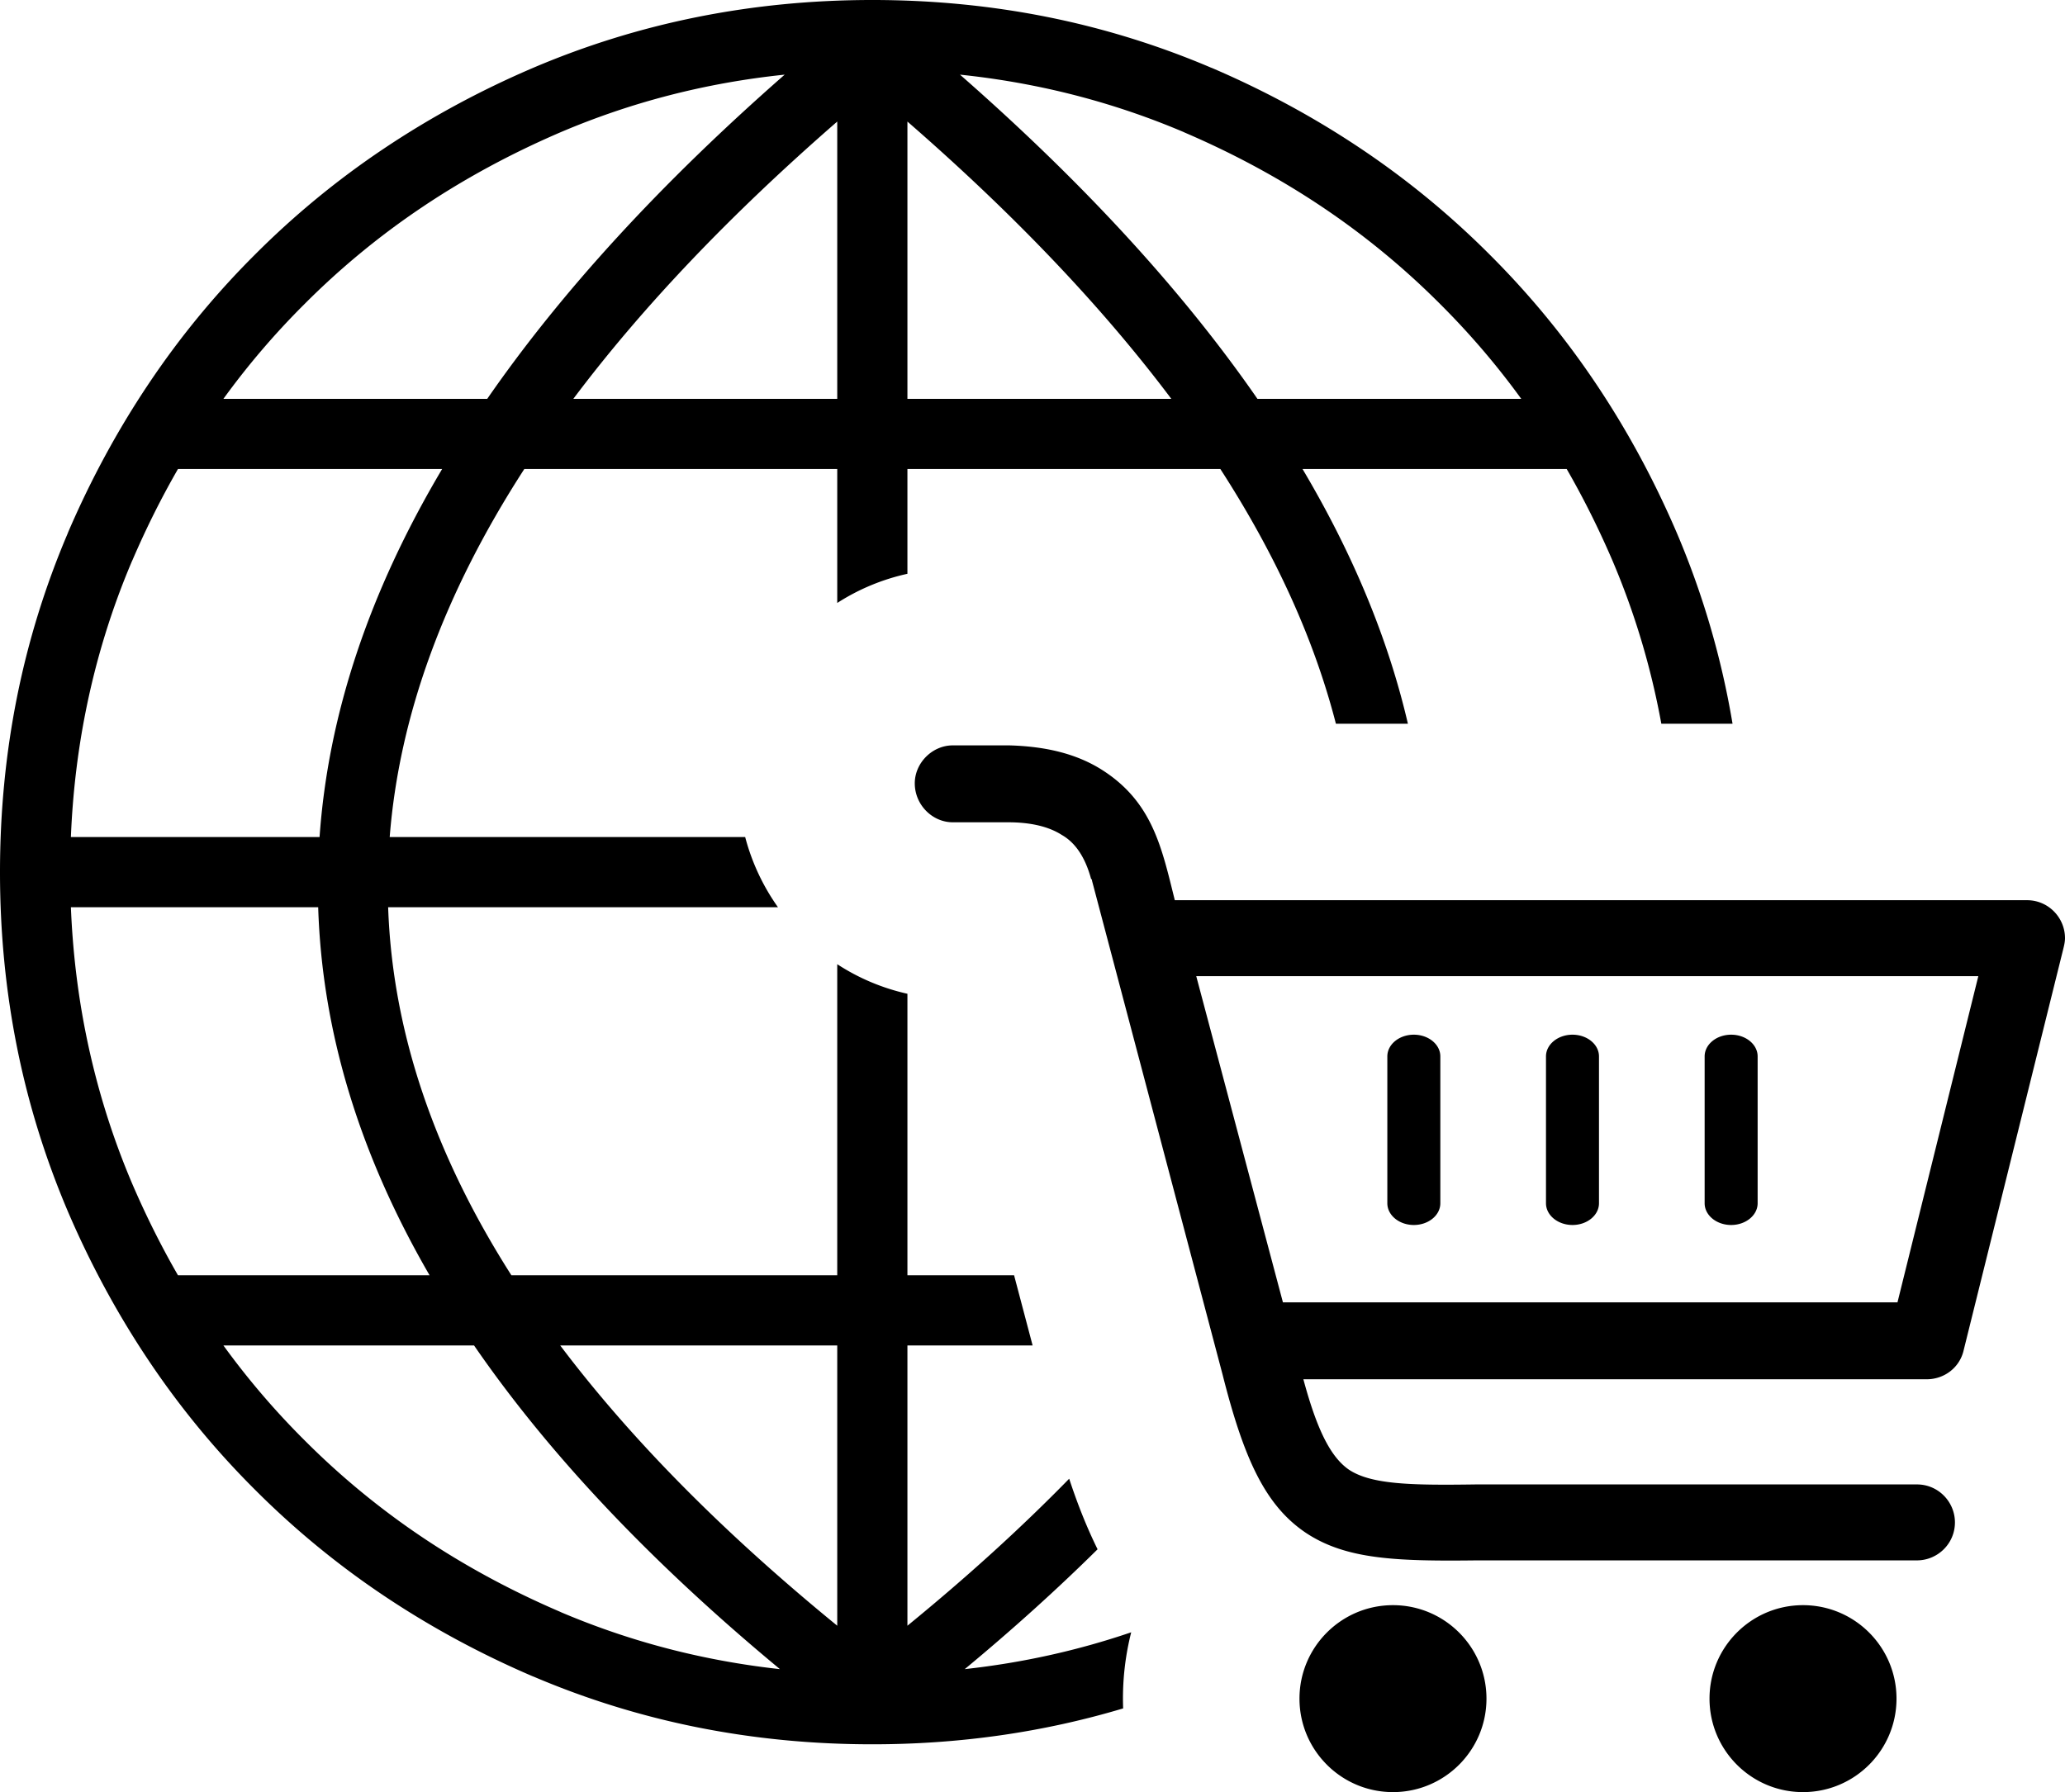 <svg xmlns="http://www.w3.org/2000/svg" shape-rendering="geometricPrecision" text-rendering="geometricPrecision" image-rendering="optimizeQuality" fill-rule="evenodd" clip-rule="evenodd" viewBox="0 0 512 444.444"><path fill-rule="nonzero" d="M194.554 18.514c-19.479 2.022-38.06 6.811-55.726 14.353-12.19 5.252-23.571 11.405-34.085 18.46a192.843 192.843 0 00-29.276 24.111 192.705 192.705 0 00-20.072 23.474h65.411c18.426-26.631 42.976-53.432 73.748-80.398zm41.675 185.414c-5.072 0-9.418-4.346-9.418-9.657 0-5.071 4.346-9.417 9.418-9.417h14.002c8.692.238 16.424 1.929 22.942 6.036 12.638 8.005 14.885 19.439 18.11 32.36h211.299c5.31 0 9.418 4.346 9.418 9.417 0 .965-.244 1.93-.483 2.894l-24.633 99.253c-.965 4.346-4.828 7.245-9.174 7.245H323.16c3.381 12.555 6.763 19.317 11.347 22.455 5.554 3.624 15.215 3.863 31.396 3.624H475.294c5.31 0 9.417 4.347 9.417 9.418 0 5.311-4.346 9.418-9.417 9.418H366.146c-20.043.239-32.36-.244-42.26-6.763-10.143-6.762-15.459-18.352-20.769-39.36l-32.36-122.434c0-.239 0-.239-.239-.482-1.452-5.311-3.863-8.936-7.244-10.865-3.381-2.173-7.971-3.142-13.282-3.142H236.229zm186.423 58.06c0-2.973 2.942-5.384 6.572-5.384 3.625 0 6.568 2.411 6.568 5.384v36.422c0 2.977-2.943 5.389-6.568 5.389-3.63 0-6.572-2.412-6.572-5.389v-36.422zm-39.337 0c0-2.973 2.943-5.384 6.572-5.384 3.625 0 6.568 2.411 6.568 5.384v36.422c0 2.977-2.943 5.389-6.568 5.389-3.629 0-6.572-2.412-6.572-5.389v-36.422zm-39.337 0c0-2.973 2.943-5.384 6.573-5.384 3.629 0 6.567 2.411 6.567 5.384v36.422c0 2.977-2.938 5.389-6.567 5.389-3.63 0-6.573-2.412-6.573-5.389v-36.422zm96.851-19.903v.01h-88.222v-.01h-56.009l21.491 80.895h152.377l20.043-80.895h-49.68zm6.212 155.997c12.799 0 23.181 10.382 23.181 23.181 0 12.799-10.382 23.181-23.181 23.181-12.799 0-23.181-10.382-23.181-23.181 0-12.799 10.382-23.181 23.181-23.181zm-101.664 0c12.798 0 23.181 10.382 23.181 23.181 0 12.799-10.383 23.181-23.181 23.181-12.799 0-23.181-10.382-23.181-23.181 0-12.799 10.382-23.181 23.181-23.181zm-73.241-13.861c-10.066 9.953-21.043 19.863-32.935 29.724 14.241-1.564 27.999-4.609 41.271-9.135a66.875 66.875 0 00-1.998 18.874c-19.839 5.934-40.574 8.901-62.186 8.901-14.889 0-29.378-1.407-43.424-4.219a207.195 207.195 0 01-40.428-12.506l-.473-.185c-13.052-5.608-25.359-12.278-36.876-20.005a211.105 211.105 0 01-31.902-26.26 210.393 210.393 0 01-26.27-31.916c-7.727-11.518-14.397-23.825-20.009-36.876-5.652-13.257-9.886-26.889-12.687-40.896C1.408 245.676 0 231.187 0 216.293c0-14.889 1.408-29.383 4.219-43.429a207.137 207.137 0 0112.502-40.423l.185-.473c5.612-13.052 12.282-25.359 20.009-36.876a210.399 210.399 0 0126.26-31.912 210.73 210.73 0 0131.912-26.265c11.517-7.727 23.824-14.397 36.895-20.004C158.369 5.642 186.496 0 216.288 0c14.894 0 29.378 1.408 43.424 4.219a207.435 207.435 0 0140.433 12.507l.473.185c13.051 5.607 25.353 12.272 36.871 20.004a210.898 210.898 0 0131.911 26.27 210.996 210.996 0 0126.266 31.907c7.731 11.517 14.392 23.824 20.004 36.876a208.463 208.463 0 0113.9 47.517h-17.656c-2.563-14.046-6.626-27.6-12.2-40.652-3.386-7.849-7.137-15.357-11.264-22.519h-65.499c12.565 21.159 21.256 42.216 26.128 63.171h-17.851c-5.364-20.847-14.903-41.899-28.652-63.171h-77.587v25.988a53.21 53.21 0 00-17.402 7.234v-33.222H130c-19.961 30.874-31.025 61.3-33.378 91.277h88.139a53.499 53.499 0 008.132 17.403H96.237c1.057 30.655 11.317 61.085 30.562 91.277h80.788v-77.148a53.013 53.013 0 0017.402 7.333v69.815h26.446l4.594 17.403h-31.04v69.504c14.831-12.117 28.199-24.268 40.107-36.457 2.07 6.299 4.36 12.068 7.04 17.5zm-64.549-50.547h-68.686c17.568 23.308 40.491 46.474 68.686 69.504v-69.504zm-90.05 0H55.395a193.153 193.153 0 0020.038 23.439 193.575 193.575 0 0029.31 24.146c10.514 7.055 21.895 13.208 34.089 18.445l.41.19a189.878 189.878 0 0037.022 11.411 195.765 195.765 0 0017.111 2.64c-31.868-26.421-57.188-53.173-75.838-80.271zM44.13 316.271h62.382c-17.393-30.006-26.66-60.427-27.62-91.277H17.578c.434 10.704 1.666 21.154 3.703 31.327 2.592 12.94 6.455 25.427 11.58 37.432 3.387 7.848 7.143 15.361 11.269 22.518zm-26.552-108.68h61.655c2.12-30.211 12.2-60.637 30.392-91.277H44.13c-4.126 7.157-7.878 14.67-11.254 22.524l-.19.409c-5.043 11.878-8.847 24.228-11.405 37.018-2.037 10.177-3.269 20.622-3.703 31.326zM142.155 98.912h65.432V30.148c-26.626 23.166-48.414 46.084-65.432 68.764zm82.834 0h65.427c-17.023-22.675-38.801-45.603-65.427-68.764v68.764zm86.781 0h65.411a193.457 193.457 0 00-20.038-23.44 193.278 193.278 0 00-29.311-24.145c-10.513-7.055-21.889-13.208-34.084-18.446l-.409-.19a190.085 190.085 0 00-37.028-11.41 196.276 196.276 0 00-18.289-2.767c30.772 26.966 55.322 53.767 73.748 80.398z"/></svg>